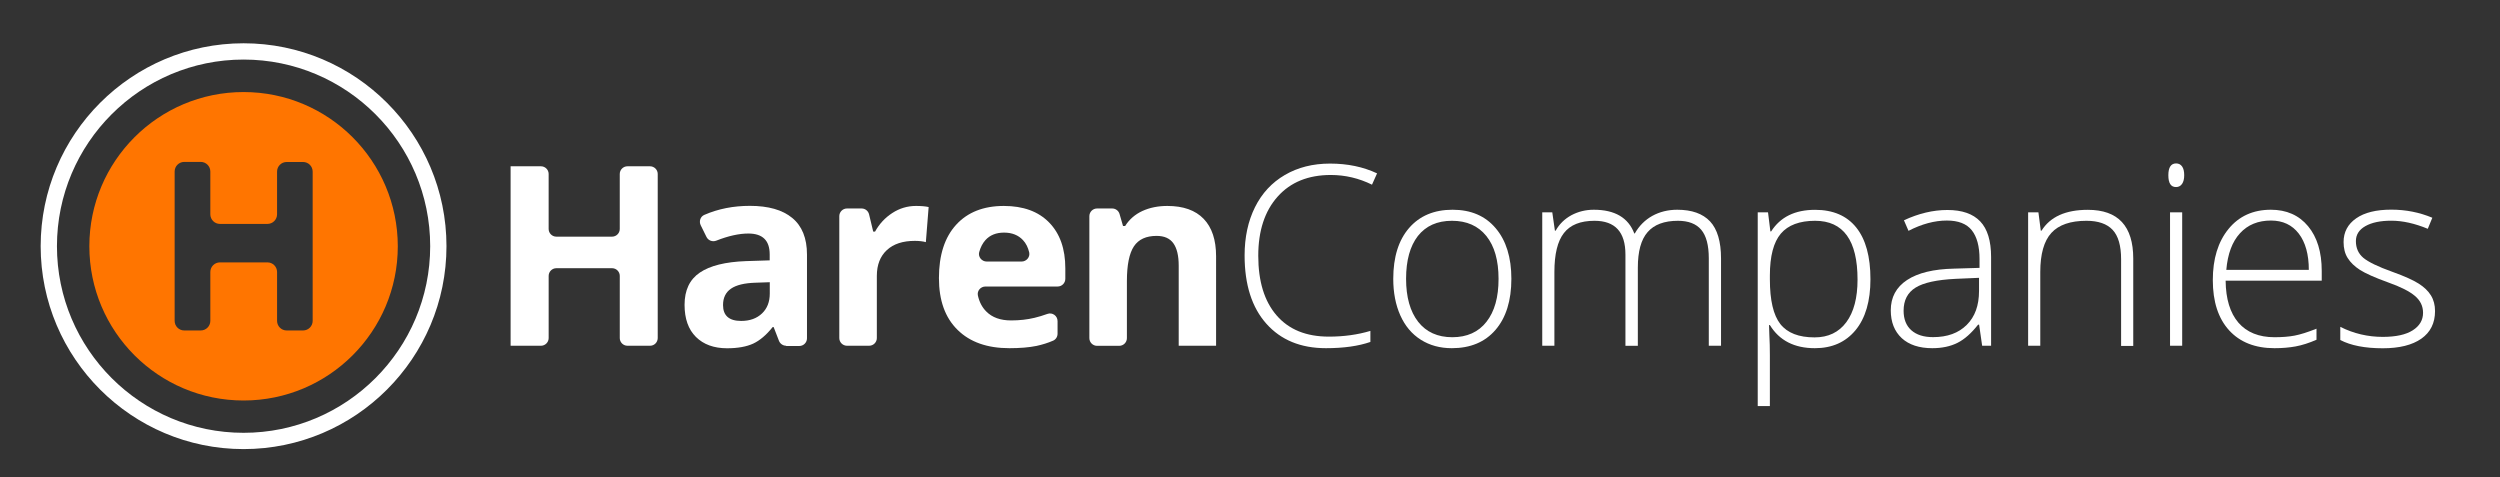 <?xml version="1.0" encoding="utf-8"?>
<!-- Generator: Adobe Illustrator 23.0.2, SVG Export Plug-In . SVG Version: 6.00 Build 0)  -->
<svg version="1.1" xmlns="http://www.w3.org/2000/svg" xmlns:xlink="http://www.w3.org/1999/xlink" x="0px" y="0px"
	 viewBox="0 0 2963.2 565.9" style="enable-background:new 0 0 2963.2 565.9;" xml:space="preserve">
<rect x="0" y="0" width="2963.2" height="565.9" fill="#333333" stroke="none"/>
<style type="text/css">
	.Arched_x0020_Green{fill:url(#SVGID_1_);stroke:#FFFFFF;stroke-width:0.25;stroke-miterlimit:1;}
	.st0{display:none;fill:#163E7E;}
	.st1{fill:#FFFFFF;}
	.st2{fill:#FF7500;}
</style>
<linearGradient id="SVGID_1_" gradientUnits="userSpaceOnUse" x1="3011.347" y1="-306.106" x2="3012.054" y2="-306.813">
	<stop  offset="0" style="stop-color:#1EAB4B"/>
	<stop  offset="0.983" style="stop-color:#19361B"/>
</linearGradient>
<g id="back">
	<rect x="-259" y="-359.7" class="st0" width="3524.4" height="1303"/>
</g>
<g id="design">
	<g>
		<g>
			<g>
				<path class="st1" d="M770.5,409.8h-26.8c-5,0-9.1-4.1-9.1-9.1v-73.7c0-5-4.1-9.1-9.1-9.1h-66.1c-5,0-9.1,4.1-9.1,9.1v73.7
					c0,5-4.1,9.1-9.1,9.1h-36V197.1h36c5,0,9.1,4.1,9.1,9.1v65.2c0,5,4.1,9.1,9.1,9.1h66.1c5,0,9.1-4.1,9.1-9.1v-65.2
					c0-5,4.1-9.1,9.1-9.1h26.8c5,0,9.1,4.1,9.1,9.1v194.6C779.5,405.8,775.5,409.8,770.5,409.8z"/>
				<path class="st1" d="M931.8,409.8c-3.7,0-7.1-2.3-8.5-5.8l-6.3-16.3h-1.2c-7.5,9.4-15.2,15.9-23.1,19.6
					c-7.9,3.6-18.2,5.5-30.9,5.5c-15.6,0-27.9-4.5-36.9-13.4c-9-8.9-13.5-21.6-13.5-38.1c0-17.3,6-30,18.1-38.2
					c12.1-8.2,30.3-12.7,54.6-13.6l28.2-0.9v-7.1c0-16.5-8.4-24.7-25.3-24.7c-11,0-23.7,2.8-37.9,8.4c-4.5,1.8-9.5,0-11.7-4.3
					l-6.9-14c-2.2-4.5-0.4-10.2,4.3-12.2c16.5-7.2,34.5-10.7,54-10.7c21.8,0,38.6,4.7,50.2,14.3c11.6,9.5,17.5,24,17.5,43.4v99.3
					c0,5-4.1,9.1-9.1,9.1H931.8z M912.5,334.5l-17.2,0.6c-12.9,0.4-22.5,2.7-28.8,7c-6.3,4.3-9.5,10.8-9.5,19.5
					c0,12.5,7.2,18.8,21.5,18.8c10.3,0,18.5-3,24.7-8.9c6.2-5.9,9.2-13.8,9.2-23.6V334.5z"/>
				<path class="st1" d="M1085.7,244.1c6,0,11,0.4,15,1.3l-3.3,41.6c-3.6-1-8-1.5-13.1-1.5c-14.2,0-25.2,3.6-33.1,10.9
					c-7.9,7.3-11.9,17.5-11.9,30.6v73.7c0,5-4.1,9.1-9.1,9.1h-26.3c-5,0-9.1-4.1-9.1-9.1V256.2c0-5,4.1-9.1,9.1-9.1h17.4
					c4.2,0,7.8,2.9,8.8,7l4.9,20.4h2.2c5-9.1,11.9-16.5,20.4-22C1066.2,246.9,1075.6,244.1,1085.7,244.1z"/>
				<path class="st1" d="M1196.4,412.7c-26.2,0-46.7-7.2-61.4-21.7c-14.8-14.5-22.1-34.9-22.1-61.4c0-27.3,6.8-48.3,20.4-63.2
					c13.6-14.9,32.5-22.3,56.5-22.3c23,0,40.9,6.5,53.7,19.6c12.8,13.1,19.2,31.2,19.2,54.3v12.5c0,5-4.1,9.1-9.1,9.1h-85.6
					c-5.7,0-10.2,5.2-8.9,10.8c1.7,7.6,5,13.9,9.9,18.8c7,7.1,16.8,10.6,29.4,10.6c9.8,0,19.1-1,27.8-3.1c4.9-1.2,10-2.7,15.2-4.6
					c5.9-2.2,12.1,2.2,12.1,8.5v14.9c0,3.6-2,6.9-5.3,8.3c-6.2,2.7-12.7,4.7-19.6,6.2C1219.8,411.8,1209.1,412.7,1196.4,412.7z
					 M1190.1,275.7c-9.4,0-16.8,3-22.1,8.9c-3.4,3.8-5.8,8.5-7.4,14.3c-1.5,5.6,3.1,11.1,8.9,11.1h41.4c5.7,0,10.2-5.3,9-10.8
					c-1.4-5.9-3.8-10.8-7.4-14.6C1207,278.7,1199.5,275.7,1190.1,275.7z"/>
				<path class="st1" d="M1441.5,409.8h-44.4v-95c0-11.7-2.1-20.5-6.3-26.4c-4.2-5.9-10.8-8.8-19.9-8.8c-12.4,0-21.4,4.1-26.9,12.4
					s-8.3,22-8.3,41.3v67.5c0,5-4.1,9.1-9.1,9.1h-26.3c-5,0-9.1-4.1-9.1-9.1V256.2c0-5,4.1-9.1,9.1-9.1h18c4,0,7.6,2.7,8.7,6.6
					l4.1,14.2h2.5c4.9-7.9,11.8-13.8,20.4-17.8c8.7-4,18.6-6,29.6-6c18.9,0,33.3,5.1,43.1,15.3c9.8,10.2,14.7,25,14.7,44.3V409.8z"
					/>
				<path class="st1" d="M1577.4,207.4c-26.7,0-47.7,8.5-63,25.6c-15.3,17.1-23,40.5-23,70.1c0,30.4,7.2,53.9,21.7,70.7
					c14.5,16.8,35.1,25.2,62,25.2c17.8,0,34.2-2.3,49.2-6.8v13.1c-14.1,4.9-31.6,7.4-52.7,7.4c-29.9,0-53.4-9.7-70.6-29
					s-25.8-46.3-25.8-80.9c0-21.6,4.1-40.7,12.3-57.2c8.2-16.5,20-29.2,35.4-38.2c15.4-9,33.2-13.5,53.6-13.5
					c20.8,0,39.3,3.9,55.7,11.6l-6,13.4C1610.8,211.3,1594.5,207.4,1577.4,207.4z"/>
				<path class="st1" d="M1791.4,330.5c0,25.8-6.3,46-18.8,60.5c-12.5,14.5-29.8,21.7-51.8,21.7c-13.9,0-26.1-3.3-36.7-10
					c-10.6-6.7-18.7-16.3-24.3-28.8c-5.6-12.5-8.4-27-8.4-43.4c0-25.8,6.3-45.9,18.8-60.3c12.5-14.4,29.7-21.6,51.5-21.6
					c21.7,0,38.8,7.3,51.1,21.9C1785.2,285.1,1791.4,305.1,1791.4,330.5z M1666.6,330.5c0,21.7,4.8,38.7,14.3,50.9
					c9.6,12.2,23.1,18.3,40.5,18.3s31-6.1,40.5-18.3c9.6-12.2,14.3-29.1,14.3-50.9c0-21.8-4.8-38.8-14.5-50.8s-23.2-18-40.7-18
					c-17.5,0-30.9,6-40.4,18C1671.3,291.7,1666.6,308.6,1666.6,330.5z"/>
				<path class="st1" d="M2025.4,409.8V306.1c0-15.4-3-26.7-9-33.8c-6-7.1-15.2-10.6-27.6-10.6c-16.2,0-28.2,4.5-35.9,13.4
					c-7.8,8.9-11.6,22.9-11.6,42.1v92.7h-14.7V301.7c0-26.7-12.2-40-36.7-40c-16.6,0-28.7,4.8-36.2,14.5
					c-7.6,9.7-11.3,25.1-11.3,46.3v87.3h-14.4V251.7h11.9l3.1,21.7h0.9c4.4-7.9,10.6-13.9,18.6-18.3c8.1-4.3,16.9-6.5,26.6-6.5
					c24.9,0,40.9,9.4,48,28.1h0.6c5.1-9,12.1-16,20.7-20.8c8.7-4.8,18.6-7.3,29.6-7.3c17.3,0,30.2,4.6,38.9,13.8
					c8.6,9.2,13,23.9,13,43.9v103.5H2025.4z"/>
				<path class="st1" d="M2151.1,412.7c-24.3,0-42.1-9.1-53.3-27.4h-1l0.4,12.2c0.4,7.2,0.6,15,0.6,23.6v60.2h-14.4V251.7h12.2
					l2.8,22.6h0.9c10.9-17.1,28.2-25.6,52.1-25.6c21.3,0,37.6,7,48.8,21c11.2,14,16.8,34.4,16.8,61.2c0,26-5.9,46.2-17.7,60.5
					C2187.5,405.6,2171.5,412.7,2151.1,412.7z M2150.8,399.9c16.2,0,28.7-6,37.6-18c8.9-12,13.3-28.9,13.3-50.5
					c0-46.5-16.8-69.7-50.3-69.7c-18.4,0-32,5.1-40.6,15.2c-8.6,10.1-13,26.7-13,49.6v4.6c0,24.7,4.1,42.4,12.4,53
					C2118.6,394.7,2132.1,399.9,2150.8,399.9z"/>
				<path class="st1" d="M2349.4,409.8l-3.6-25h-1.2c-8,10.2-16.1,17.4-24.5,21.6c-8.4,4.2-18.3,6.3-29.8,6.3
					c-15.5,0-27.6-4-36.2-11.9c-8.6-8-13-19-13-33c0-15.4,6.4-27.4,19.3-35.9c12.9-8.5,31.5-13,55.8-13.5l30.1-0.9V307
					c0-15-3.1-26.4-9.2-34.1c-6.1-7.7-16-11.5-29.5-11.5c-14.6,0-29.8,4.1-45.5,12.2l-5.4-12.5c17.4-8.1,34.5-12.2,51.5-12.2
					c17.4,0,30.3,4.5,38.9,13.5c8.6,9,12.9,23.1,12.9,42.2v105.2H2349.4z M2291.2,399.6c16.9,0,30.2-4.8,39.9-14.5
					c9.8-9.7,14.6-23.1,14.6-40.2v-15.6l-27.7,1.2c-22.2,1.1-38,4.5-47.5,10.4c-9.5,5.9-14.2,15-14.2,27.4c0,9.9,3,17.6,9.1,23.1
					C2271.6,396.9,2280.1,399.6,2291.2,399.6z"/>
				<path class="st1" d="M2514.1,409.8V307.2c0-15.9-3.3-27.5-10-34.7c-6.7-7.2-17.1-10.8-31.1-10.8c-18.9,0-32.8,4.8-41.5,14.3
					c-8.8,9.6-13.2,25.1-13.2,46.5v87.3h-14.4V251.7h12.2l2.8,21.7h0.9c10.3-16.5,28.6-24.7,54.9-24.7c35.9,0,53.8,19.3,53.8,57.8
					v103.5H2514.1z"/>
				<path class="st1" d="M2570.1,207.7c0-9.3,3.1-14,9.2-14c3,0,5.4,1.2,7.1,3.6c1.7,2.4,2.5,5.9,2.5,10.3c0,4.4-0.8,7.8-2.5,10.3
					c-1.7,2.5-4.1,3.8-7.1,3.8C2573.1,221.8,2570.1,217.1,2570.1,207.7z M2586.5,409.8h-14.4V251.7h14.4V409.8z"/>
				<path class="st1" d="M2695.9,412.7c-23,0-40.9-7.1-53.8-21.2c-12.9-14.2-19.3-34-19.3-59.5c0-25.2,6.2-45.4,18.6-60.6
					c12.4-15.2,29.2-22.8,50.2-22.8c18.6,0,33.3,6.5,44.1,19.5c10.8,13,16.2,30.7,16.2,53v11.6H2638c0.2,21.7,5.3,38.3,15.2,49.8
					c9.9,11.4,24.2,17.2,42.7,17.2c9,0,17-0.6,23.8-1.9c6.8-1.3,15.5-4,26-8.2v13.1c-8.9,3.9-17.2,6.5-24.7,7.9
					C2713.4,412,2705,412.7,2695.9,412.7z M2691.7,261.4c-15.2,0-27.5,5-36.7,15.1c-9.2,10-14.6,24.5-16.2,43.4h97.8
					c0-18.3-4-32.7-11.9-43C2716.8,266.6,2705.8,261.4,2691.7,261.4z"/>
				<path class="st1" d="M2886.2,368.7c0,14.2-5.4,25.1-16.2,32.7c-10.8,7.6-26,11.4-45.8,11.4c-21.1,0-37.9-3.3-50.3-9.8v-15.6
					c15.9,8,32.7,11.9,50.3,11.9c15.6,0,27.5-2.6,35.6-7.8c8.1-5.2,12.2-12.1,12.2-20.7c0-8-3.2-14.6-9.7-20.1
					c-6.4-5.4-17-10.8-31.8-16c-15.8-5.7-26.9-10.7-33.3-14.8c-6.4-4.1-11.2-8.8-14.5-14c-3.3-5.2-4.9-11.5-4.9-19
					c0-11.8,5-21.2,14.9-28.1c9.9-6.9,23.8-10.3,41.7-10.3c17.1,0,33.3,3.2,48.6,9.6l-5.4,13.1c-15.5-6.4-29.9-9.6-43.2-9.6
					c-12.9,0-23.1,2.1-30.7,6.4c-7.6,4.3-11.3,10.2-11.3,17.8c0,8.2,2.9,14.8,8.8,19.8c5.9,4.9,17.3,10.5,34.4,16.6
					c14.3,5.1,24.6,9.8,31.1,13.9c6.5,4.1,11.4,8.8,14.6,14C2884.6,355.4,2886.2,361.6,2886.2,368.7z"/>
			</g>
		</g>
		<g>
			<g>
				<path class="st1" d="M288.7,532.3c-132.6,0-240.5-107.9-240.5-240.5S156.1,51.3,288.7,51.3c132.6,0,240.5,107.9,240.5,240.5
					S421.3,532.3,288.7,532.3z M288.7,70.6c-122,0-221.2,99.2-221.2,221.2S166.7,513,288.7,513s221.2-99.2,221.2-221.2
					S410.7,70.6,288.7,70.6z"/>
			</g>
		</g>
		<path class="st2" d="M288.7,109.1c-100.9,0-182.8,81.8-182.8,182.8c0,100.9,81.8,182.8,182.8,182.8
			c100.9,0,182.8-81.8,182.8-182.8C471.4,190.9,389.6,109.1,288.7,109.1z M370.6,380.3c0,6.3-5.1,11.4-11.4,11.4h-19.4
			c-6.3,0-11.4-5.1-11.4-11.4v-57.9c0-6.3-5.1-11.4-11.4-11.4h-56.3c-6.3,0-11.4,5.1-11.4,11.4v57.9c0,6.3-5.1,11.4-11.4,11.4h-19.5
			c-6.3,0-11.4-5.1-11.4-11.4v-177c0-6.3,5.1-11.4,11.4-11.4h19.5c6.3,0,11.4,5.1,11.4,11.4V254c0,6.3,5.1,11.4,11.4,11.4h56.3
			c6.3,0,11.4-5.1,11.4-11.4v-50.6c0-6.3,5.1-11.4,11.4-11.4h19.4c6.3,0,11.4,5.1,11.4,11.4V380.3z"/>
	</g>
</g>
</svg>
